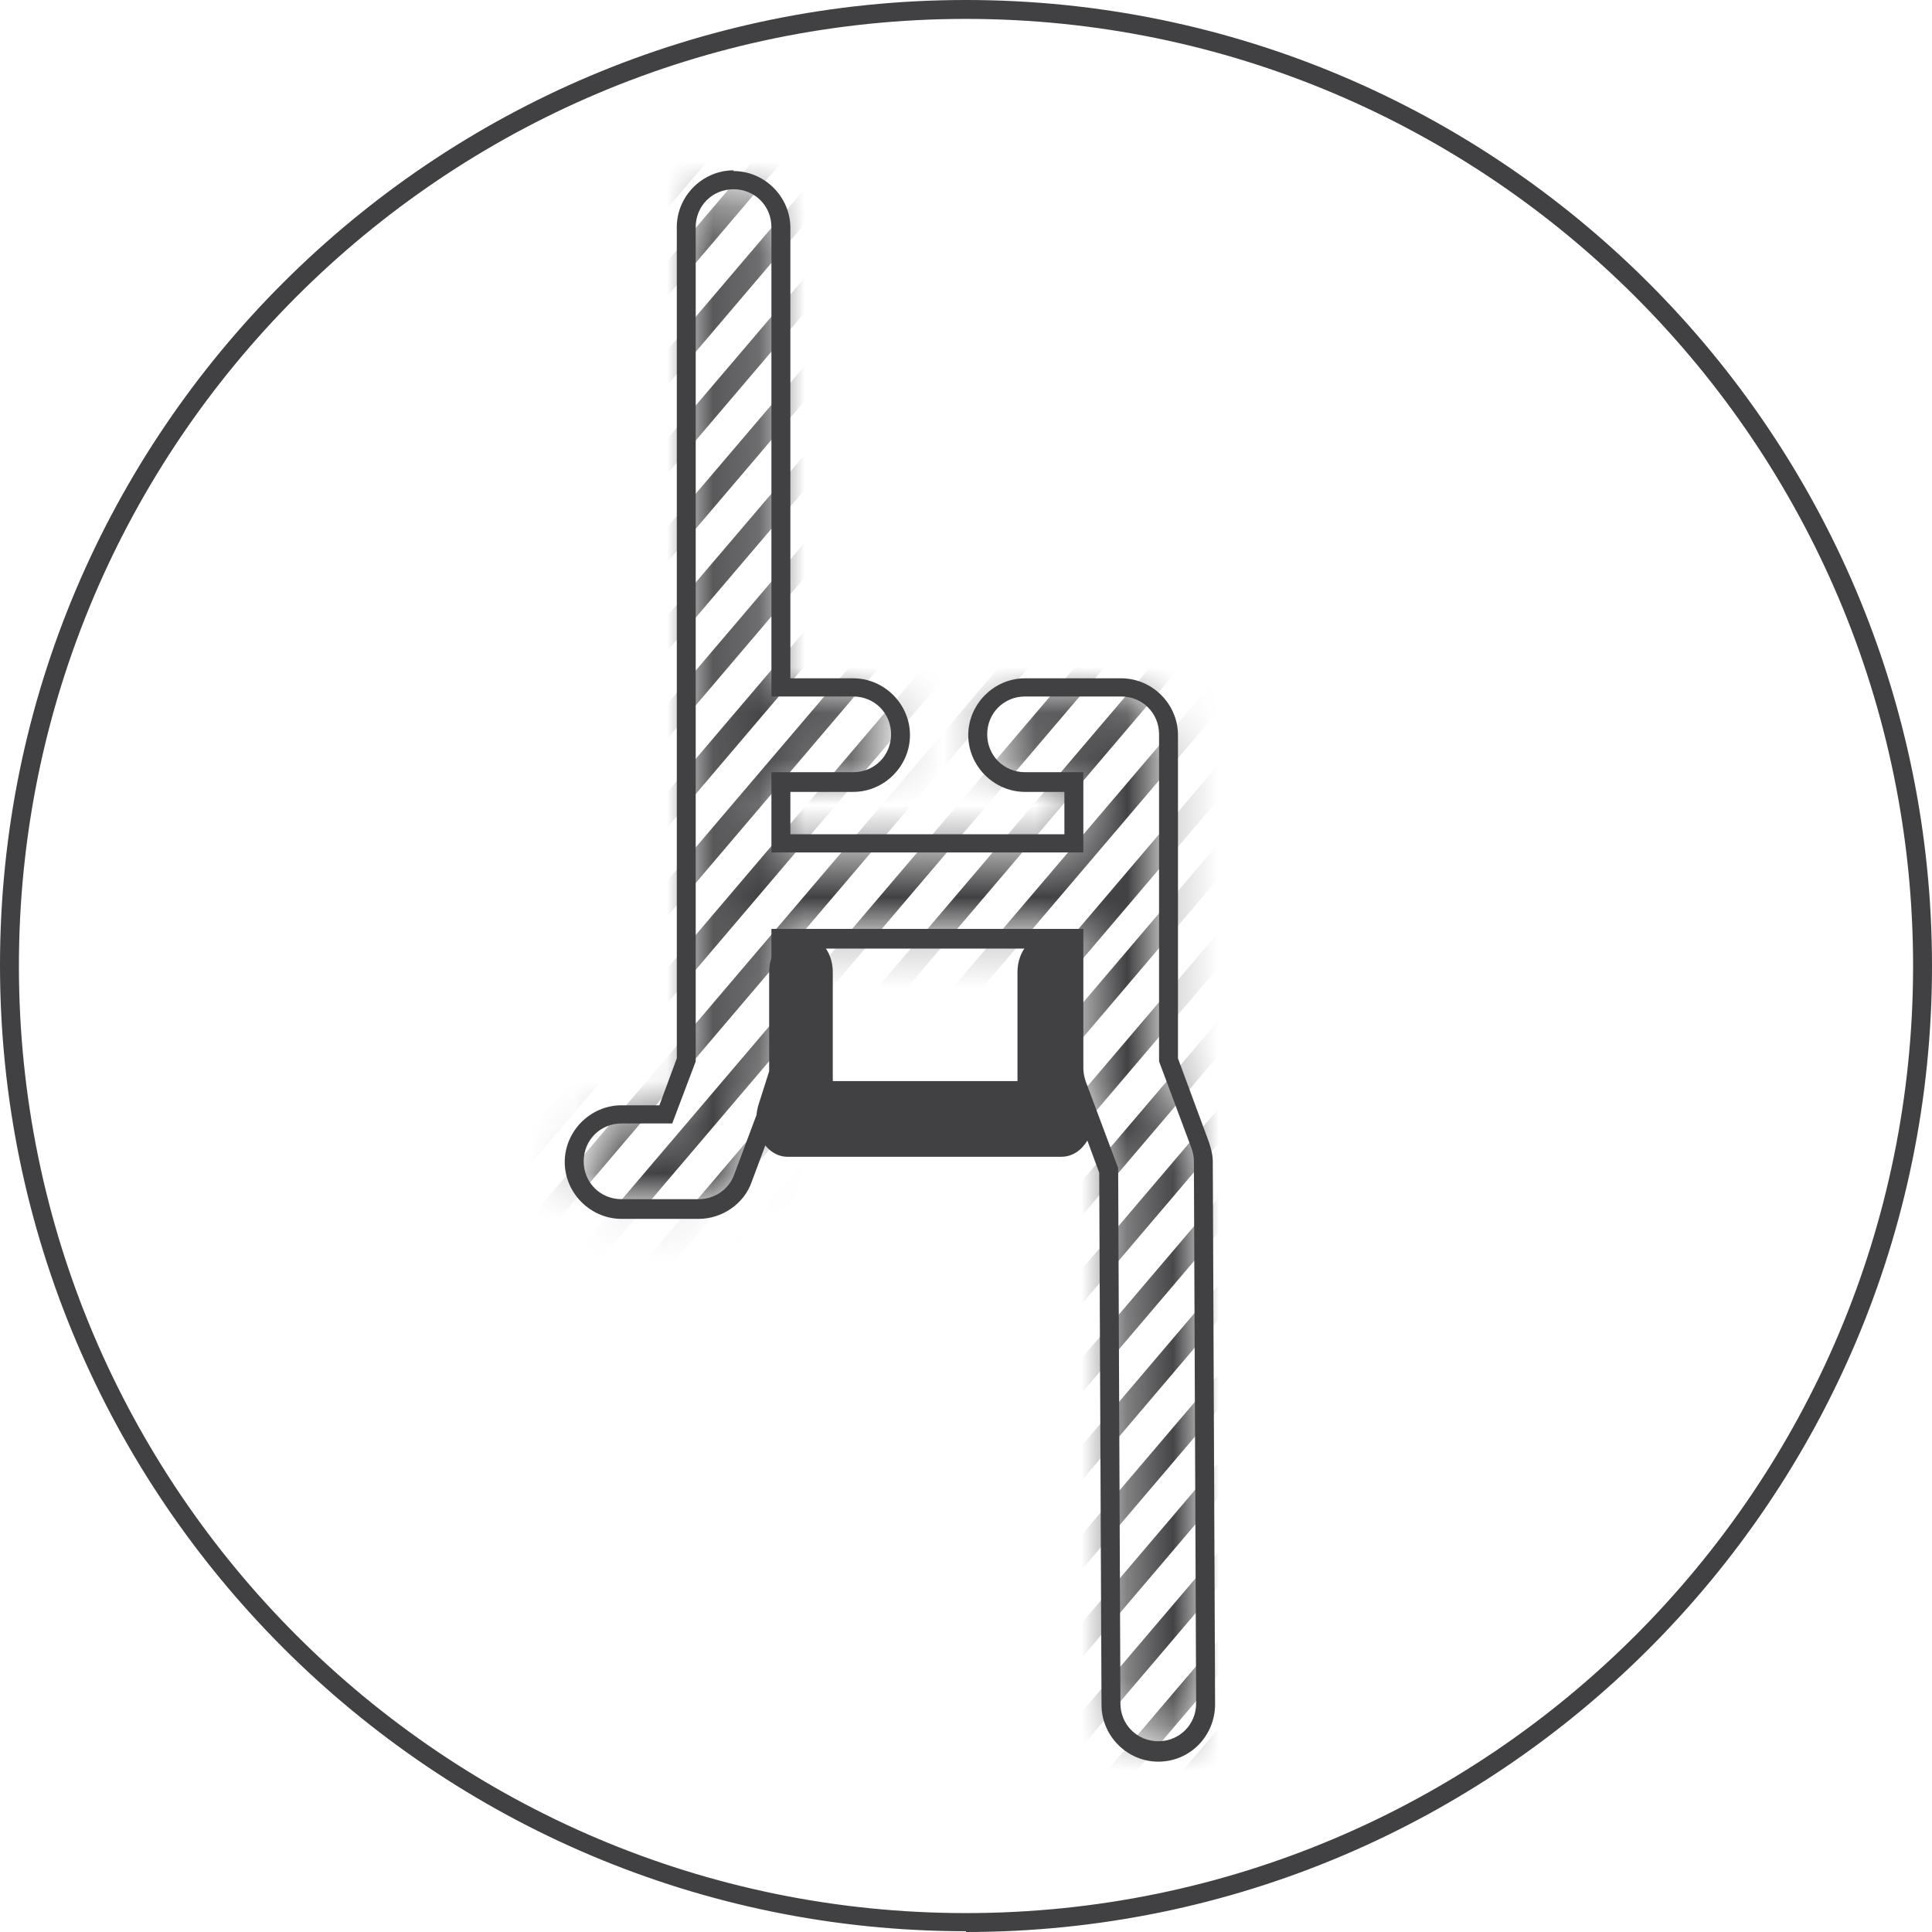 <svg width="42" height="42" viewBox="0 0 42 42" fill="none" xmlns="http://www.w3.org/2000/svg">
<path d="M21 41.983C9.43 41.983 0 32.57 0 20.983C0 9.397 9.414 0 21 0C32.586 0 42 9.414 42 21C42 32.586 32.586 42 21 42V41.983ZM21 0.411C9.644 0.411 0.411 9.644 0.411 21C0.411 32.356 9.644 41.589 21 41.589C32.356 41.589 41.589 32.356 41.589 21C41.589 9.644 32.339 0.411 21 0.411Z" fill="#414042"/>
<mask id="mask0_3616_2537" style="mask-type:luminance" maskUnits="userSpaceOnUse" x="12" y="4" width="15" height="34">
<path d="M25.905 24.966L25.197 23.073V15.964C25.197 15.503 24.835 15.141 24.374 15.141H22.284C21.823 15.141 21.461 15.503 21.461 15.964C21.461 16.425 21.823 16.787 22.284 16.787H23.552V18.531H16.771V16.787H18.548C19.009 16.787 19.371 16.425 19.371 15.964C19.371 15.503 19.009 15.141 18.548 15.141H16.771V4.937C16.771 4.476 16.409 4.114 15.948 4.114C15.487 4.114 15.125 4.476 15.125 4.937V23.073L14.615 24.423H13.512C13.052 24.423 12.69 24.785 12.69 25.246C12.69 25.707 13.052 26.069 13.512 26.069H15.191C15.537 26.069 15.849 25.855 15.964 25.526L16.722 23.501C16.755 23.403 16.771 23.304 16.771 23.222V20.193H23.552V23.222C23.552 23.32 23.568 23.419 23.601 23.501L24.309 25.394L24.358 37.03C24.358 37.49 24.736 37.852 25.181 37.852C25.642 37.852 26.004 37.474 26.004 37.03L25.954 25.246C25.954 25.147 25.938 25.048 25.905 24.966Z" fill="white"/>
</mask>
<g mask="url(#mask0_3616_2537)">
<path d="M3.637 32.553C3.637 32.553 3.522 32.536 3.472 32.487C3.374 32.405 3.357 32.24 3.439 32.142L26.678 4.855C26.76 4.756 26.924 4.739 27.023 4.822C27.122 4.904 27.139 5.069 27.056 5.167L3.834 32.471C3.834 32.471 3.719 32.553 3.653 32.553H3.637Z" fill="#414042"/>
<path d="M1.975 32.586C1.975 32.586 1.86 32.569 1.81 32.52C1.711 32.438 1.695 32.273 1.777 32.175L26.003 3.719C26.085 3.62 26.25 3.604 26.349 3.686C26.447 3.769 26.464 3.933 26.381 4.032L2.156 32.504C2.156 32.504 2.041 32.586 1.975 32.586Z" fill="#414042"/>
<path d="M1.547 31.171C1.547 31.171 1.432 31.154 1.382 31.105C1.284 31.022 1.267 30.858 1.35 30.759L25.081 2.88C25.164 2.781 25.328 2.765 25.427 2.847C25.526 2.929 25.542 3.094 25.46 3.192L1.728 31.072C1.728 31.072 1.613 31.154 1.547 31.154V31.171Z" fill="#414042"/>
<path d="M0.528 30.43C0.528 30.43 0.412 30.414 0.363 30.364C0.264 30.282 0.248 30.117 0.33 30.019L24.095 2.139C24.177 2.041 24.342 2.024 24.441 2.106C24.539 2.189 24.556 2.353 24.473 2.452L0.709 30.348C0.709 30.348 0.593 30.43 0.528 30.43Z" fill="#414042"/>
<path d="M-0.049 29.179C-0.049 29.179 -0.164 29.163 -0.213 29.113C-0.312 29.031 -0.328 28.867 -0.246 28.768L23.486 0.922C23.568 0.823 23.733 0.806 23.831 0.889C23.93 0.971 23.947 1.135 23.864 1.234L0.132 29.097C0.132 29.097 0.017 29.179 -0.049 29.179Z" fill="#414042"/>
<path d="M-1.119 28.521C-1.119 28.521 -1.234 28.504 -1.284 28.455C-1.382 28.373 -1.399 28.208 -1.316 28.109L22.383 0.296C22.465 0.197 22.63 0.181 22.728 0.263C22.827 0.345 22.843 0.51 22.761 0.609L-0.938 28.438C-0.938 28.438 -1.053 28.521 -1.119 28.521Z" fill="#414042"/>
<path d="M12.244 32.059C12.244 32.059 12.129 32.043 12.08 31.994C11.981 31.911 11.964 31.747 12.047 31.648L27.731 13.232C27.813 13.133 27.978 13.117 28.077 13.199C28.175 13.281 28.192 13.446 28.11 13.544L12.425 31.961C12.425 31.961 12.31 32.043 12.244 32.043V32.059Z" fill="#414042"/>
<path d="M9.594 33.261C9.594 33.261 9.479 33.244 9.429 33.195C9.331 33.113 9.314 32.948 9.396 32.849L28.175 10.78C28.257 10.681 28.422 10.665 28.52 10.747C28.619 10.829 28.636 10.994 28.553 11.092L9.775 33.162C9.775 33.162 9.66 33.244 9.594 33.244V33.261Z" fill="#414042"/>
<path d="M8.244 32.915C8.244 32.915 8.129 32.899 8.08 32.849C7.981 32.767 7.965 32.602 8.047 32.504L27.994 9.068C28.076 8.969 28.24 8.953 28.339 9.035C28.438 9.117 28.454 9.282 28.372 9.381L8.425 32.816C8.425 32.816 8.31 32.899 8.244 32.899V32.915Z" fill="#414042"/>
<path d="M5.545 34.15C5.545 34.15 5.43 34.133 5.381 34.084C5.282 34.002 5.265 33.837 5.348 33.738L27.648 7.538C27.73 7.439 27.895 7.422 27.993 7.505C28.092 7.587 28.109 7.751 28.026 7.85L5.726 34.051C5.726 34.051 5.611 34.133 5.545 34.133V34.15Z" fill="#414042"/>
<path d="M5.084 32.767C5.084 32.767 4.969 32.751 4.92 32.701C4.821 32.619 4.804 32.454 4.887 32.355L27.17 6.171C27.253 6.073 27.417 6.056 27.516 6.138C27.615 6.221 27.631 6.385 27.549 6.484L5.265 32.668C5.265 32.668 5.15 32.75 5.084 32.75V32.767Z" fill="#414042"/>
<path d="M14.959 30.808C14.959 30.808 14.844 30.792 14.795 30.743C14.696 30.66 14.679 30.496 14.762 30.397L26.99 16.029C27.072 15.931 27.237 15.914 27.335 15.996C27.434 16.079 27.451 16.243 27.368 16.342L15.14 30.71C15.14 30.71 15.025 30.792 14.959 30.792V30.808Z" fill="#414042"/>
<path d="M-4.724 25.065C-4.724 25.065 -4.84 25.048 -4.889 24.999C-4.988 24.916 -5.004 24.752 -4.922 24.653L18.316 -2.634C18.399 -2.732 18.563 -2.749 18.662 -2.667C18.761 -2.584 18.777 -2.42 18.695 -2.321L-4.527 24.982C-4.527 24.982 -4.642 25.065 -4.708 25.065H-4.724Z" fill="#414042"/>
<path d="M-6.385 25.098C-6.385 25.098 -6.5 25.081 -6.549 25.032C-6.648 24.95 -6.664 24.785 -6.582 24.686L17.644 -3.769C17.726 -3.868 17.89 -3.884 17.989 -3.802C18.088 -3.72 18.104 -3.555 18.022 -3.456L-6.204 24.999C-6.204 24.999 -6.319 25.081 -6.385 25.081V25.098Z" fill="#414042"/>
<path d="M-6.814 23.666C-6.814 23.666 -6.929 23.649 -6.979 23.6C-7.078 23.518 -7.094 23.353 -7.012 23.254L16.72 -4.608C16.802 -4.707 16.967 -4.724 17.066 -4.641C17.165 -4.559 17.181 -4.395 17.099 -4.296L-6.633 23.584C-6.633 23.584 -6.748 23.666 -6.814 23.666Z" fill="#414042"/>
<path d="M-7.834 22.942C-7.834 22.942 -7.949 22.925 -7.998 22.876C-8.097 22.794 -8.114 22.629 -8.031 22.53L15.734 -5.365C15.816 -5.464 15.98 -5.481 16.079 -5.398C16.178 -5.316 16.194 -5.151 16.112 -5.053L-7.653 22.86C-7.653 22.86 -7.768 22.942 -7.834 22.942Z" fill="#414042"/>
<path d="M-2.105 27.764C-2.105 27.764 -2.22 27.748 -2.27 27.698C-2.369 27.616 -2.385 27.451 -2.303 27.353L21.297 -0.362C21.38 -0.461 21.544 -0.477 21.643 -0.395C21.742 -0.313 21.758 -0.148 21.676 -0.049L-1.924 27.682C-1.924 27.682 -2.039 27.764 -2.105 27.764Z" fill="#414042"/>
<path d="M-2.814 26.661C-2.814 26.661 -2.929 26.645 -2.979 26.595C-3.078 26.513 -3.094 26.349 -3.012 26.25L19.288 0.066C19.371 -0.033 19.535 -0.05 19.634 0.033C19.733 0.115 19.749 0.28 19.667 0.378L-2.633 26.579C-2.633 26.579 -2.748 26.661 -2.814 26.661Z" fill="#414042"/>
<path d="M-3.275 25.279C-3.275 25.279 -3.39 25.262 -3.44 25.213C-3.539 25.131 -3.555 24.966 -3.473 24.867L18.828 -1.3C18.91 -1.399 19.074 -1.416 19.173 -1.333C19.272 -1.251 19.288 -1.086 19.206 -0.988L-3.094 25.197C-3.094 25.197 -3.209 25.279 -3.275 25.279Z" fill="#414042"/>
<path d="M23.287 45.834C23.287 45.834 23.172 45.818 23.123 45.769C23.024 45.686 23.008 45.522 23.09 45.423L46.312 18.136C46.394 18.037 46.558 18.021 46.657 18.103C46.756 18.186 46.772 18.35 46.69 18.449L23.468 45.736C23.468 45.736 23.353 45.818 23.287 45.818V45.834Z" fill="#414042"/>
<path d="M21.625 45.867C21.625 45.867 21.51 45.851 21.461 45.802C21.362 45.719 21.345 45.555 21.428 45.456L45.653 17.001C45.736 16.902 45.9 16.885 45.999 16.968C46.098 17.05 46.114 17.215 46.032 17.313L21.806 45.769C21.806 45.769 21.691 45.851 21.625 45.851V45.867Z" fill="#414042"/>
<path d="M21.197 44.436C21.197 44.436 21.082 44.419 21.033 44.37C20.934 44.288 20.918 44.123 21 44.024L44.732 16.145C44.814 16.046 44.979 16.03 45.078 16.112C45.176 16.194 45.193 16.359 45.111 16.458L21.378 44.337C21.378 44.337 21.263 44.419 21.197 44.419V44.436Z" fill="#414042"/>
<path d="M20.178 43.712C20.178 43.712 20.063 43.695 20.013 43.646C19.915 43.563 19.898 43.399 19.98 43.3L43.729 15.388C43.811 15.289 43.976 15.273 44.075 15.355C44.173 15.437 44.19 15.602 44.107 15.7L20.359 43.613C20.359 43.613 20.244 43.695 20.178 43.695V43.712Z" fill="#414042"/>
<path d="M19.602 42.461C19.602 42.461 19.486 42.444 19.437 42.395C19.338 42.313 19.322 42.148 19.404 42.049L43.12 14.186C43.202 14.088 43.367 14.071 43.465 14.153C43.564 14.236 43.581 14.4 43.498 14.499L19.783 42.362C19.783 42.362 19.668 42.444 19.602 42.444V42.461Z" fill="#414042"/>
<path d="M18.516 41.802C18.516 41.802 18.401 41.786 18.351 41.736C18.253 41.654 18.236 41.49 18.318 41.391C26.218 32.109 34.118 22.827 42.001 13.561C42.083 13.462 42.248 13.446 42.346 13.528C42.445 13.61 42.462 13.775 42.379 13.874C34.48 23.156 26.58 32.438 18.697 41.704C18.648 41.769 18.582 41.786 18.516 41.786V41.802Z" fill="#414042"/>
<path d="M25.197 47.431C25.197 47.431 25.082 47.415 25.033 47.365C24.934 47.283 24.918 47.118 25 47.02L47.284 20.819C47.366 20.72 47.531 20.704 47.629 20.786C47.728 20.868 47.745 21.033 47.662 21.132L25.378 47.332C25.378 47.332 25.263 47.415 25.197 47.415V47.431Z" fill="#414042"/>
<path d="M24.735 46.048C24.735 46.048 24.619 46.032 24.57 45.983C24.471 45.9 24.455 45.736 24.537 45.637L46.821 19.453C46.903 19.354 47.068 19.338 47.166 19.42C47.265 19.502 47.282 19.667 47.199 19.765L24.916 45.95C24.916 45.95 24.8 46.032 24.735 46.032V46.048Z" fill="#414042"/>
<path d="M14.926 38.33C14.926 38.33 14.811 38.313 14.761 38.264C14.663 38.182 14.646 38.017 14.729 37.918L37.95 10.632C38.032 10.533 38.197 10.516 38.296 10.599C38.395 10.681 38.411 10.845 38.329 10.944L15.107 38.231C15.107 38.231 14.992 38.313 14.926 38.313V38.33Z" fill="#414042"/>
<path d="M13.264 38.363C13.264 38.363 13.149 38.346 13.099 38.297C13.001 38.215 12.984 38.05 13.066 37.951L37.292 9.496C37.374 9.397 37.539 9.381 37.638 9.463C37.736 9.545 37.753 9.71 37.671 9.809L13.445 38.264C13.445 38.264 13.33 38.346 13.264 38.346V38.363Z" fill="#414042"/>
<path d="M12.838 36.947C12.838 36.947 12.723 36.931 12.674 36.882C12.575 36.799 12.558 36.635 12.641 36.536L36.373 8.657C36.455 8.558 36.619 8.541 36.718 8.624C36.817 8.706 36.833 8.871 36.751 8.969L13.019 36.849C13.019 36.849 12.904 36.931 12.838 36.931V36.947Z" fill="#414042"/>
<path d="M11.817 36.223C11.817 36.223 11.701 36.207 11.652 36.157C11.553 36.075 11.537 35.91 11.619 35.812L35.367 7.9C35.45 7.801 35.614 7.784 35.713 7.867C35.812 7.949 35.828 8.114 35.746 8.212L11.998 36.124C11.998 36.124 11.882 36.207 11.817 36.207V36.223Z" fill="#414042"/>
<path d="M17.527 41.045C17.527 41.045 17.412 41.029 17.363 40.98C17.264 40.897 17.248 40.733 17.33 40.634L40.93 12.903C41.013 12.804 41.177 12.787 41.276 12.87C41.375 12.952 41.391 13.117 41.309 13.215L17.709 40.947C17.709 40.947 17.593 41.029 17.527 41.029V41.045Z" fill="#414042"/>
<path d="M16.836 39.926C16.836 39.926 16.721 39.91 16.672 39.86C16.573 39.778 16.556 39.614 16.639 39.515L38.922 13.314C39.005 13.215 39.169 13.199 39.268 13.281C39.367 13.364 39.383 13.528 39.301 13.627L17.017 39.827C17.017 39.827 16.902 39.91 16.836 39.91V39.926Z" fill="#414042"/>
<path d="M16.375 38.56C16.375 38.56 16.26 38.544 16.211 38.494C16.112 38.412 16.095 38.247 16.178 38.149L38.461 11.964C38.544 11.866 38.708 11.849 38.807 11.932C38.906 12.014 38.922 12.178 38.84 12.277L16.556 38.461C16.556 38.461 16.441 38.544 16.375 38.544V38.56Z" fill="#414042"/>
</g>
<path d="M22.811 20.309C22.432 20.309 22.119 20.671 22.119 21.132V23.37C22.119 23.37 22.119 23.452 22.119 23.502H18.104C18.104 23.502 18.104 23.469 18.104 23.452V21.132C18.104 20.671 17.791 20.309 17.413 20.309C17.034 20.309 16.721 20.671 16.721 21.132V23.288L16.491 24.012C16.409 24.259 16.442 24.555 16.557 24.785C16.689 25.016 16.902 25.147 17.116 25.147H23.074C23.305 25.147 23.502 25.016 23.634 24.802C23.765 24.588 23.798 24.292 23.716 24.045L23.469 23.222V21.132C23.469 20.671 23.156 20.309 22.778 20.309H22.811Z" fill="#414042"/>
<path d="M15.947 4.114C16.408 4.114 16.77 4.476 16.77 4.937V15.141H18.548C19.009 15.141 19.371 15.503 19.371 15.964C19.371 16.425 19.009 16.787 18.548 16.787H16.77V18.531H23.551V16.787H22.284C21.823 16.787 21.461 16.425 21.461 15.964C21.461 15.503 21.823 15.141 22.284 15.141H24.374C24.835 15.141 25.197 15.503 25.197 15.964V23.074L25.904 24.966C25.937 25.065 25.954 25.147 25.954 25.246L26.003 37.03C26.003 37.49 25.641 37.853 25.18 37.853C24.719 37.853 24.357 37.49 24.357 37.03L24.308 25.394L23.6 23.502C23.567 23.403 23.551 23.304 23.551 23.222V20.194H16.77V23.222C16.77 23.32 16.754 23.419 16.721 23.502L15.964 25.526C15.849 25.855 15.536 26.069 15.19 26.069H13.512C13.051 26.069 12.689 25.707 12.689 25.246C12.689 24.785 13.051 24.423 13.512 24.423H14.614L15.124 23.074V4.937C15.124 4.476 15.487 4.114 15.947 4.114ZM15.947 3.703C15.273 3.703 14.713 4.262 14.713 4.937V23.008L14.335 24.028H13.512C12.837 24.028 12.277 24.588 12.277 25.262C12.277 25.937 12.837 26.497 13.512 26.497H15.19C15.7 26.497 16.178 26.168 16.342 25.69L17.099 23.666C17.149 23.534 17.182 23.386 17.182 23.238V20.621H23.139V23.238C23.139 23.386 23.172 23.534 23.222 23.666L23.896 25.493L23.946 37.063C23.946 37.737 24.505 38.297 25.18 38.297C25.871 38.297 26.415 37.737 26.415 37.046L26.365 25.262C26.365 25.114 26.332 24.983 26.283 24.834L25.608 23.008V15.98C25.608 15.306 25.049 14.746 24.374 14.746H22.284C21.609 14.746 21.049 15.306 21.049 15.98C21.049 16.655 21.609 17.215 22.284 17.215H23.139V18.136H17.182V17.215H18.548C19.223 17.215 19.782 16.655 19.782 15.98C19.782 15.306 19.223 14.746 18.548 14.746H17.182V4.954C17.182 4.279 16.622 3.719 15.947 3.719V3.703Z" fill="#414042"/>
</svg>
